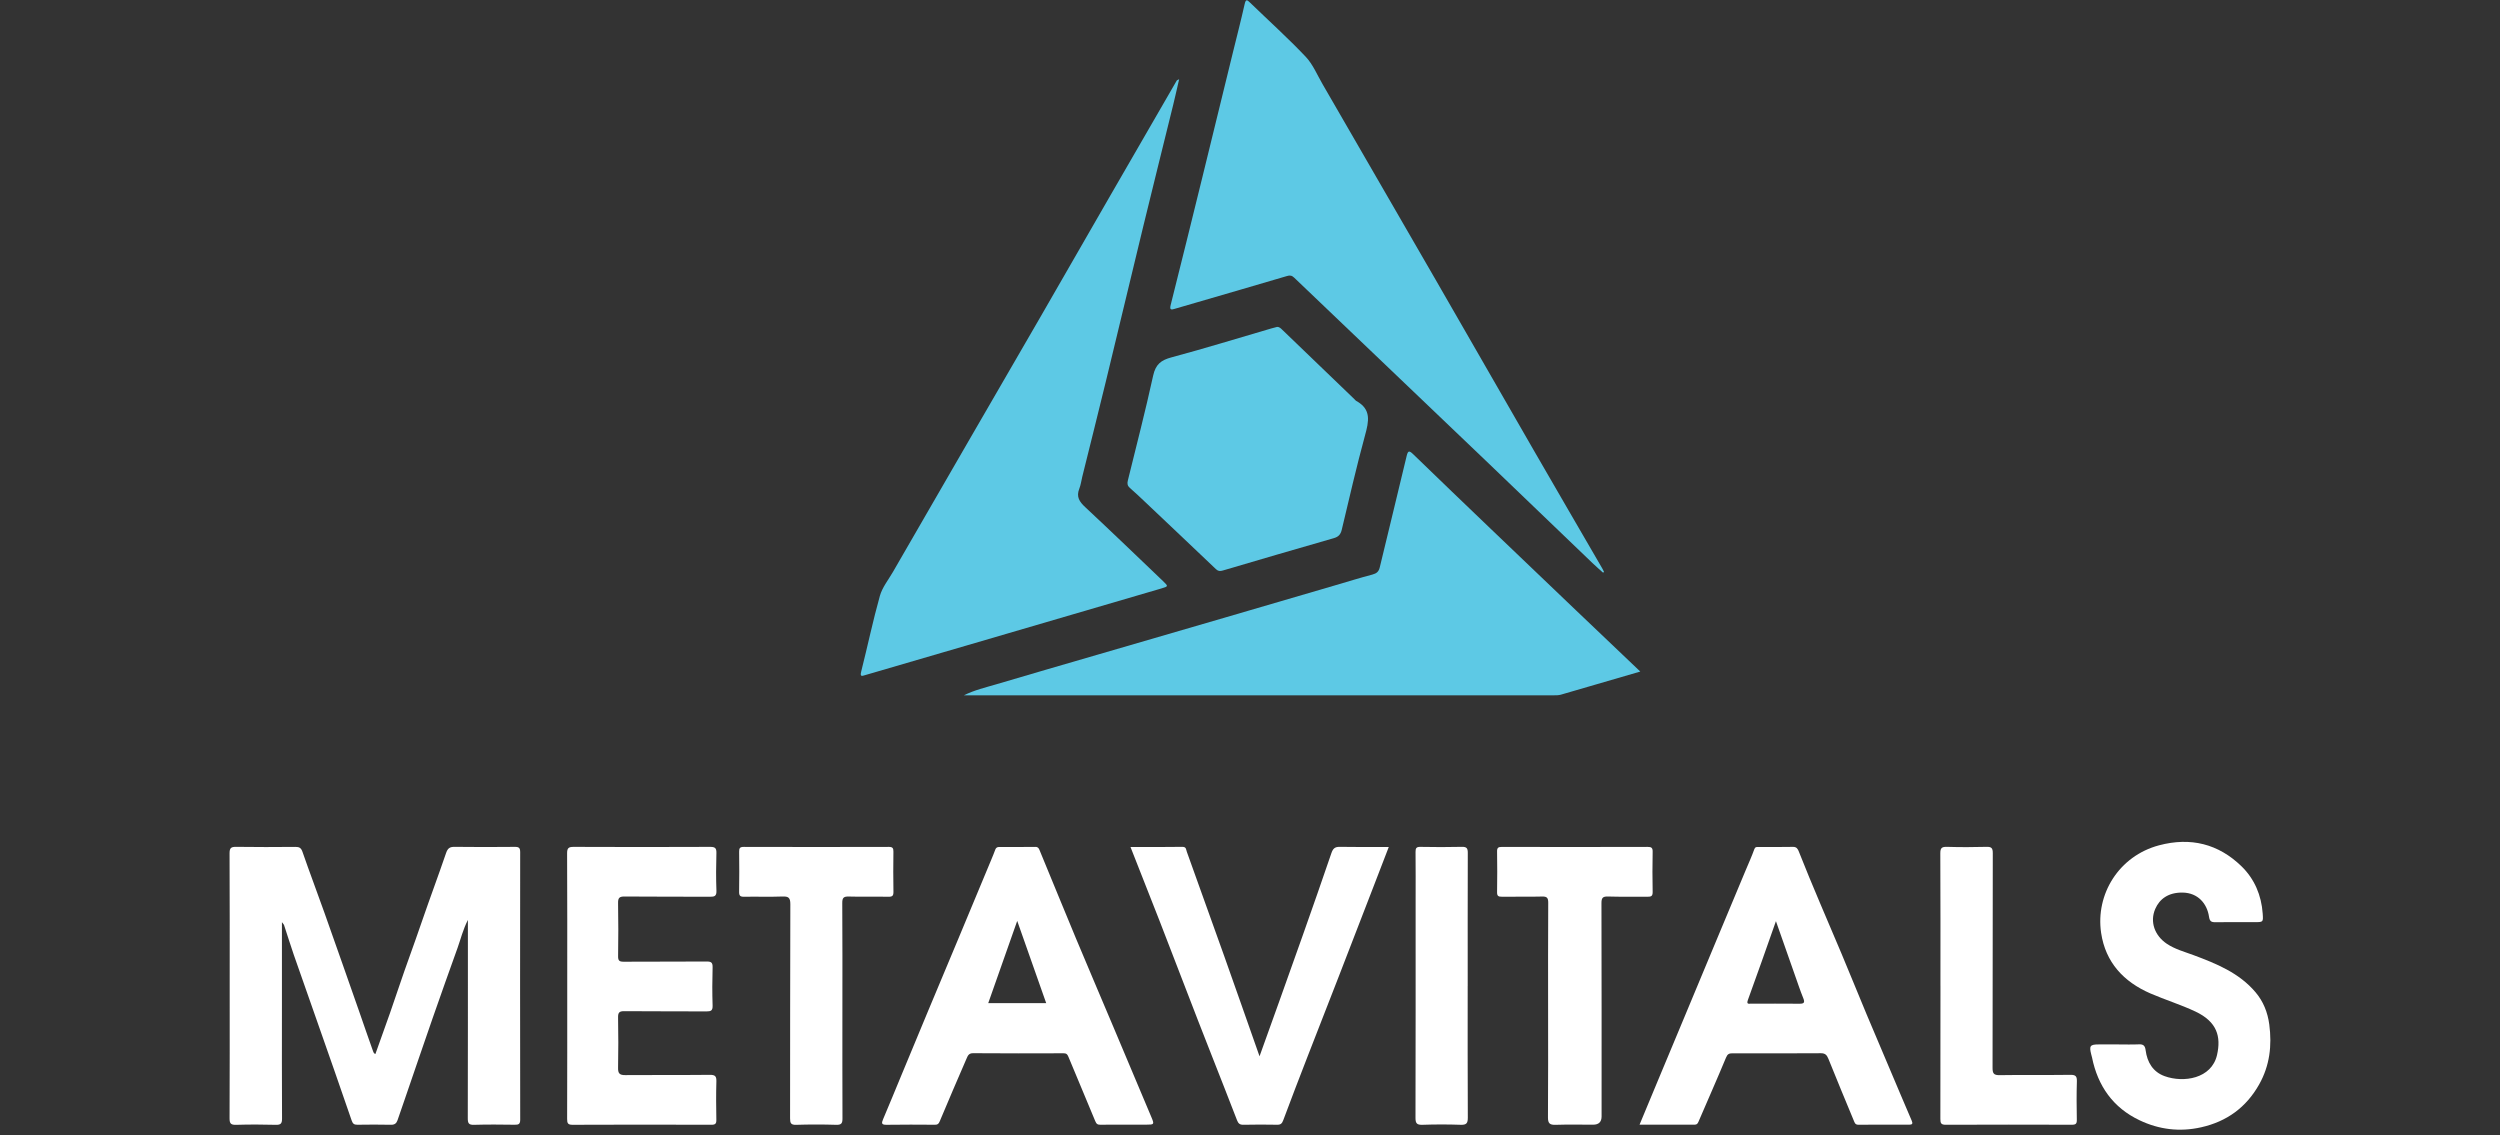 <svg version="1.2" preserveAspectRatio="xMidYMid meet" height="227" viewBox="0 0 375 170.25" zoomAndPan="magnify" width="500" xmlns:xlink="http://www.w3.org/1999/xlink" xmlns="http://www.w3.org/2000/svg"><rect x="0" y="0" width="375" height="170.25" fill="#333333" stroke="none"/><defs><clipPath id="3ceb3b9535"><path d="M 34.43 127 L 79 127 L 79 169 L 34.43 169 Z M 34.43 127"></path></clipPath><clipPath id="dadbe8c6e0"><path d="M 313 126 L 340.582 126 L 340.582 169.504 L 313 169.504 Z M 313 126"></path></clipPath></defs><g id="859f19ab6f"><path d="M 176.871 11.883 C 176.551 13.258 176.285 14.488 175.984 15.707 C 174.496 21.758 172.984 27.805 171.512 33.859 C 169.621 41.633 167.773 49.422 165.883 57.199 C 164.727 61.965 163.527 66.719 162.348 71.48 C 162.195 72.094 162.125 72.734 161.891 73.316 C 161.418 74.512 161.906 75.258 162.773 76.062 C 166.703 79.73 170.578 83.461 174.465 87.176 C 175.273 87.949 175.262 87.957 174.191 88.273 C 164.531 91.102 154.875 93.934 145.211 96.758 C 140.078 98.258 134.938 99.754 129.805 101.258 C 129.27 101.418 128.977 101.551 129.18 100.73 C 130.133 96.957 130.93 93.141 131.977 89.395 C 132.336 88.117 133.246 86.988 133.93 85.809 C 137.656 79.348 141.387 72.891 145.125 66.434 C 148.762 60.141 152.418 53.859 156.055 47.562 C 159.578 41.457 163.086 35.344 166.605 29.234 C 169.902 23.512 173.211 17.797 176.516 12.078 C 176.543 12.031 176.617 12.02 176.871 11.883 Z M 176.871 11.883" style="stroke:none;fill-rule:nonzero;fill:#5dc9e5;fill-opacity:1;"></path><path d="M 240.469 85.91 C 239.934 85.426 239.383 84.953 238.859 84.449 C 233.695 79.496 228.539 74.535 223.371 69.582 C 219.195 65.578 215.004 61.586 210.816 57.59 C 205.25 52.277 199.68 46.969 194.121 41.645 C 193.766 41.305 193.48 41.273 193.031 41.41 C 188.508 42.75 183.973 44.062 179.441 45.383 C 178.379 45.691 177.312 46.004 176.25 46.312 C 175.738 46.465 175.395 46.566 175.602 45.746 C 177.223 39.309 178.812 32.859 180.398 26.41 C 181.926 20.207 183.438 14 184.953 7.797 C 185.543 5.398 186.16 3.012 186.699 0.605 C 186.875 -0.164 187.066 -0.035 187.504 0.391 C 190.293 3.09 193.18 5.691 195.848 8.504 C 196.934 9.648 197.574 11.227 198.387 12.625 C 204.047 22.402 209.707 32.184 215.352 41.973 C 220.285 50.52 225.188 59.09 230.121 67.641 C 233.512 73.523 236.934 79.391 240.34 85.262 C 240.434 85.426 240.512 85.598 240.598 85.766 C 240.555 85.816 240.512 85.863 240.469 85.914 Z M 240.469 85.91" style="stroke:none;fill-rule:nonzero;fill:#5dc9e5;fill-opacity:1;"></path><path d="M 246.039 100.734 C 241.949 101.926 238.043 103.074 234.125 104.203 C 233.797 104.297 233.438 104.297 233.09 104.297 C 203.953 104.301 174.812 104.301 145.676 104.301 L 144.578 104.301 C 146.16 103.504 147.855 103.117 149.512 102.625 C 154.551 101.125 159.605 99.668 164.656 98.195 C 171.004 96.348 177.355 94.5 183.703 92.648 C 189.266 91.023 194.824 89.395 200.383 87.766 C 202.207 87.234 204.023 86.664 205.859 86.184 C 206.496 86.016 206.816 85.734 206.965 85.102 C 208.301 79.535 209.672 73.973 210.996 68.402 C 211.195 67.555 211.402 67.578 211.973 68.129 C 215.836 71.871 219.715 75.598 223.602 79.316 C 227.852 83.387 232.109 87.453 236.367 91.52 C 239.543 94.551 242.723 97.574 246.043 100.734 Z M 246.039 100.734" style="stroke:none;fill-rule:nonzero;fill:#5dc9e5;fill-opacity:1;"></path><g clip-path="url(#3ceb3b9535)" clip-rule="nonzero"><path d="M 56.309 158.102 C 57.047 156.031 57.797 153.969 58.52 151.898 C 59.492 149.109 60.406 146.305 61.414 143.531 C 62.066 141.715 62.711 139.898 63.336 138.074 C 64.496 134.699 65.75 131.352 66.906 127.969 C 67.141 127.289 67.422 127.02 68.164 127.027 C 71.188 127.066 74.215 127.062 77.238 127.031 C 77.871 127.023 78.027 127.219 78.027 127.832 C 78.008 141.207 78.008 154.578 78.031 167.949 C 78.031 168.629 77.777 168.719 77.203 168.711 C 75.168 168.684 73.129 168.66 71.09 168.723 C 70.305 168.742 70.168 168.477 70.168 167.758 C 70.191 158.207 70.184 148.656 70.184 139.105 L 70.184 137.988 C 69.43 139.484 69.113 140.84 68.652 142.133 C 67.391 145.645 66.137 149.16 64.91 152.684 C 63.469 156.828 62.059 160.977 60.633 165.125 C 60.301 166.094 59.965 167.066 59.629 168.035 C 59.469 168.496 59.199 168.727 58.648 168.715 C 56.961 168.676 55.273 168.688 53.586 168.711 C 53.094 168.715 52.91 168.539 52.742 168.055 C 51.07 163.168 49.355 158.297 47.648 153.426 C 46.457 150.023 45.246 146.621 44.066 143.215 C 43.559 141.75 43.105 140.262 42.617 138.785 C 42.574 138.656 42.453 138.551 42.289 138.324 L 42.289 151.062 C 42.289 156.633 42.273 162.203 42.305 167.777 C 42.309 168.527 42.117 168.742 41.363 168.723 C 39.391 168.668 37.41 168.664 35.441 168.723 C 34.664 168.746 34.426 168.566 34.434 167.746 C 34.469 161.219 34.453 154.691 34.453 148.164 C 34.453 141.637 34.469 134.727 34.434 128.012 C 34.43 127.199 34.652 127.016 35.434 127.027 C 38.395 127.074 41.355 127.059 44.316 127.035 C 44.902 127.031 45.168 127.184 45.375 127.785 C 46.445 130.875 47.609 133.93 48.699 137.008 C 50.457 141.957 52.191 146.918 53.93 151.875 C 54.586 153.754 55.227 155.637 55.898 157.512 C 55.977 157.723 56.027 158.016 56.309 158.102 Z M 56.309 158.102" style="stroke:none;fill-rule:nonzero;fill:#ffffff;fill-opacity:1;"></path></g><path d="M 191.539 49.043 C 191.918 49.012 192.129 49.266 192.359 49.484 C 195.957 52.945 199.559 56.41 203.156 59.871 C 203.25 59.957 203.324 60.078 203.43 60.137 C 205.734 61.383 205.328 63.203 204.758 65.289 C 203.477 69.984 202.391 74.734 201.262 79.469 C 201.094 80.176 200.766 80.523 200.074 80.723 C 194.512 82.32 188.957 83.945 183.406 85.582 C 182.996 85.703 182.719 85.68 182.395 85.375 C 178.875 82.016 175.336 78.676 171.805 75.332 C 171.039 74.609 170.281 73.883 169.488 73.199 C 169.121 72.883 169.062 72.551 169.168 72.113 C 170.457 66.863 171.82 61.625 172.973 56.344 C 173.344 54.652 174.148 54.02 175.742 53.598 C 180.758 52.254 185.727 50.719 190.711 49.262 C 190.984 49.18 191.262 49.113 191.539 49.043 Z M 191.539 49.043" style="stroke:none;fill-rule:nonzero;fill:#5dc9e5;fill-opacity:1;"></path><path d="M 245.934 168.699 C 246.871 166.438 247.766 164.289 248.664 162.137 C 249.996 158.945 251.328 155.758 252.66 152.566 C 254.172 148.941 255.68 145.32 257.191 141.695 C 258.738 137.992 260.285 134.289 261.832 130.586 C 262.277 129.523 262.758 128.473 263.145 127.387 C 263.27 127.035 263.449 127.051 263.695 127.047 C 265.449 127.047 267.203 127.07 268.953 127.031 C 269.504 127.02 269.676 127.355 269.824 127.73 C 271.855 132.887 274.086 137.961 276.234 143.066 C 277.504 146.082 278.719 149.113 279.984 152.133 C 281.695 156.207 283.426 160.273 285.152 164.34 C 285.688 165.602 286.219 166.867 286.766 168.121 C 286.945 168.535 286.852 168.703 286.395 168.703 C 283.848 168.699 281.297 168.688 278.75 168.711 C 278.27 168.715 278.195 168.391 278.066 168.086 C 276.793 165.004 275.504 161.93 274.266 158.836 C 274.035 158.262 273.793 157.98 273.121 157.984 C 268.695 158.016 264.27 158.004 259.844 157.996 C 259.348 157.996 259.117 158.121 258.898 158.652 C 257.562 161.875 256.141 165.066 254.766 168.273 C 254.648 168.543 254.516 168.699 254.223 168.699 C 251.492 168.699 248.766 168.699 245.934 168.699 Z M 266.391 138.172 C 264.945 142.254 263.602 146.129 262.188 149.984 C 261.93 150.695 262.324 150.547 262.684 150.547 C 265.102 150.551 267.52 150.535 269.938 150.559 C 270.641 150.566 270.742 150.348 270.488 149.719 C 270.043 148.625 269.672 147.5 269.277 146.387 C 268.34 143.727 267.402 141.066 266.391 138.176 Z M 266.391 138.172" style="stroke:none;fill-rule:nonzero;fill:#ffffff;fill-opacity:1;"></path><path d="M 168.699 168.703 C 167.492 168.703 166.277 168.688 165.07 168.711 C 164.645 168.719 164.461 168.602 164.281 168.156 C 162.965 164.926 161.574 161.727 160.254 158.5 C 160.086 158.094 159.93 157.992 159.535 157.992 C 155.012 158.004 150.492 158.02 145.973 157.98 C 145.328 157.977 145.176 158.336 144.992 158.766 C 143.637 161.91 142.27 165.047 140.957 168.203 C 140.789 168.605 140.633 168.715 140.234 168.711 C 137.816 168.695 135.395 168.68 132.977 168.719 C 132.211 168.727 132.211 168.477 132.461 167.891 C 133.387 165.715 134.281 163.523 135.188 161.336 C 136.516 158.145 137.836 154.949 139.168 151.758 C 140.68 148.133 142.203 144.516 143.715 140.895 C 145.387 136.902 147.047 132.902 148.711 128.906 C 148.914 128.418 149.117 127.93 149.297 127.43 C 149.402 127.148 149.594 127.047 149.875 127.047 C 151.688 127.047 153.504 127.062 155.316 127.035 C 155.699 127.027 155.82 127.25 155.926 127.504 C 157.746 131.906 159.543 136.32 161.375 140.715 C 163.25 145.199 165.16 149.668 167.051 154.145 C 168.941 158.621 170.828 163.098 172.711 167.578 C 173.168 168.66 173.133 168.699 171.949 168.699 C 170.863 168.699 169.785 168.699 168.699 168.699 Z M 152.582 138.133 C 151.062 142.438 149.645 146.469 148.234 150.473 L 156.93 150.473 C 155.488 146.383 154.074 142.379 152.582 138.133 Z M 152.582 138.133" style="stroke:none;fill-rule:nonzero;fill:#ffffff;fill-opacity:1;"></path><path d="M 85.086 147.875 C 85.086 141.25 85.102 134.629 85.066 128.004 C 85.062 127.184 85.301 127.027 86.074 127.031 C 92.891 127.062 99.703 127.062 106.52 127.031 C 107.266 127.027 107.484 127.219 107.461 127.973 C 107.406 129.848 107.395 131.73 107.465 133.605 C 107.496 134.422 107.176 134.52 106.484 134.512 C 102.219 134.484 97.949 134.523 93.684 134.477 C 92.863 134.469 92.699 134.719 92.711 135.488 C 92.762 138.133 92.754 140.777 92.715 143.418 C 92.703 144.09 92.891 144.262 93.559 144.258 C 97.699 144.23 101.84 144.258 105.98 144.227 C 106.672 144.223 106.91 144.367 106.891 145.109 C 106.832 147.016 106.828 148.93 106.891 150.84 C 106.91 151.59 106.652 151.715 105.973 151.711 C 101.863 151.68 97.754 151.719 93.648 151.676 C 92.887 151.668 92.699 151.887 92.711 152.625 C 92.758 155.141 92.758 157.656 92.711 160.172 C 92.695 160.992 92.918 161.273 93.777 161.266 C 98.012 161.227 102.246 161.273 106.48 161.227 C 107.301 161.219 107.48 161.461 107.457 162.234 C 107.402 164.145 107.418 166.059 107.453 167.965 C 107.465 168.555 107.293 168.715 106.707 168.715 C 99.762 168.691 92.82 168.688 85.879 168.719 C 85.164 168.723 85.07 168.461 85.07 167.84 C 85.094 161.184 85.086 154.531 85.086 147.875 Z M 85.086 147.875" style="stroke:none;fill-rule:nonzero;fill:#ffffff;fill-opacity:1;"></path><g clip-path="url(#dadbe8c6e0)" clip-rule="nonzero"><path d="M 317.676 156.664 C 318.727 156.664 319.781 156.699 320.828 156.652 C 321.508 156.617 321.758 156.863 321.844 157.535 C 322.078 159.336 322.938 160.785 324.691 161.422 C 327.508 162.445 331.734 161.828 332.555 158.242 C 333.18 155.488 332.566 153.27 329.32 151.734 C 327.129 150.699 324.789 149.98 322.562 149.016 C 318.551 147.273 315.828 144.367 315.168 139.934 C 314.309 134.125 317.84 128.398 323.855 126.797 C 328.586 125.539 332.762 126.57 336.234 129.953 C 338.176 131.844 339.215 134.297 339.406 137.051 C 339.492 138.32 339.488 138.32 338.211 138.32 C 336.238 138.32 334.262 138.305 332.289 138.332 C 331.664 138.336 331.449 138.168 331.348 137.488 C 331.059 135.562 329.711 133.922 327.391 133.887 C 325.266 133.852 323.93 134.844 323.285 136.34 C 322.445 138.297 323.215 140.344 325.012 141.559 C 326.246 142.387 327.672 142.766 329.039 143.273 C 332.484 144.559 335.883 145.938 338.332 148.84 C 339.488 150.207 340.145 151.828 340.391 153.664 C 340.809 156.844 340.461 159.848 338.871 162.668 C 336.93 166.109 334.031 168.227 330.172 169.094 C 326.957 169.82 323.859 169.434 320.938 168.043 C 316.961 166.156 314.668 162.898 313.801 158.609 C 313.77 158.457 313.719 158.309 313.684 158.16 C 313.355 156.875 313.516 156.664 314.805 156.664 C 315.758 156.664 316.715 156.664 317.672 156.664 Z M 317.676 156.664" style="stroke:none;fill-rule:nonzero;fill:#ffffff;fill-opacity:1;"></path></g><path d="M 169.57 127.047 C 172.234 127.047 174.781 127.074 177.328 127.027 C 177.961 127.016 177.891 127.398 178.023 127.766 C 179.871 132.949 181.75 138.121 183.594 143.305 C 185.367 148.289 187.109 153.277 188.93 158.445 C 189.953 155.602 190.922 152.918 191.879 150.23 C 193.07 146.898 194.266 143.562 195.441 140.223 C 196.879 136.145 198.316 132.07 199.707 127.977 C 199.938 127.305 200.211 127.016 200.957 127.027 C 203.375 127.074 205.793 127.047 208.316 127.047 C 207.543 129.051 206.797 130.992 206.047 132.934 C 204.297 137.461 202.555 141.992 200.797 146.516 C 199.242 150.52 197.672 154.516 196.121 158.516 C 194.895 161.68 193.672 164.844 192.492 168.023 C 192.309 168.52 192.109 168.723 191.574 168.711 C 189.887 168.68 188.199 168.676 186.512 168.715 C 185.969 168.727 185.742 168.516 185.559 168.047 C 184.316 164.824 183.047 161.609 181.785 158.395 C 181.105 156.656 180.418 154.922 179.742 153.18 C 177.805 148.164 175.875 143.137 173.93 138.121 C 172.508 134.469 171.059 130.824 169.574 127.047 Z M 169.57 127.047" style="stroke:none;fill-rule:nonzero;fill:#ffffff;fill-opacity:1;"></path><path d="M 232.215 151.461 C 232.215 146.113 232.199 140.77 232.234 135.422 C 232.238 134.668 232.039 134.457 231.289 134.48 C 229.285 134.535 227.277 134.48 225.273 134.508 C 224.75 134.516 224.551 134.395 224.562 133.828 C 224.594 131.793 224.594 129.754 224.562 127.719 C 224.551 127.152 224.754 127.035 225.273 127.039 C 232.562 127.055 239.852 127.055 247.141 127.035 C 247.715 127.035 247.91 127.164 247.898 127.77 C 247.859 129.777 247.855 131.781 247.898 133.785 C 247.91 134.41 247.684 134.52 247.125 134.512 C 245.152 134.48 243.18 134.543 241.207 134.477 C 240.406 134.453 240.219 134.684 240.219 135.473 C 240.25 146.137 240.238 156.801 240.238 167.465 C 240.238 168.289 239.816 168.703 238.969 168.703 C 237.09 168.703 235.215 168.66 233.336 168.723 C 232.465 168.75 232.188 168.504 232.195 167.602 C 232.234 162.223 232.215 156.844 232.215 151.465 Z M 232.215 151.461" style="stroke:none;fill-rule:nonzero;fill:#ffffff;fill-opacity:1;"></path><path d="M 126.359 151.602 C 126.359 156.98 126.348 162.363 126.371 167.746 C 126.375 168.457 126.242 168.746 125.445 168.723 C 123.441 168.66 121.43 168.66 119.426 168.723 C 118.617 168.75 118.512 168.445 118.512 167.742 C 118.531 157.043 118.508 146.344 118.551 135.645 C 118.555 134.645 118.273 134.441 117.344 134.477 C 115.438 134.551 113.523 134.477 111.613 134.512 C 111.023 134.523 110.859 134.355 110.867 133.766 C 110.902 131.758 110.895 129.754 110.871 127.75 C 110.863 127.227 110.988 127.035 111.551 127.035 C 118.812 127.055 126.07 127.055 133.332 127.035 C 133.898 127.035 134.02 127.23 134.012 127.75 C 133.984 129.754 133.98 131.762 134.016 133.766 C 134.027 134.359 133.855 134.523 133.27 134.512 C 131.297 134.477 129.32 134.539 127.348 134.48 C 126.57 134.457 126.332 134.637 126.34 135.457 C 126.379 140.836 126.359 146.219 126.359 151.602 Z M 126.359 151.602" style="stroke:none;fill-rule:nonzero;fill:#ffffff;fill-opacity:1;"></path><path d="M 291.066 147.875 C 291.066 141.25 291.082 134.629 291.047 128.004 C 291.043 127.184 291.277 127.008 292.055 127.027 C 294.027 127.086 296.004 127.082 297.977 127.027 C 298.73 127.008 298.918 127.223 298.918 127.969 C 298.895 138.699 298.91 149.434 298.883 160.164 C 298.883 161 299.043 161.289 299.953 161.273 C 303.484 161.215 307.02 161.277 310.555 161.227 C 311.375 161.215 311.555 161.461 311.531 162.234 C 311.473 164.145 311.488 166.059 311.523 167.965 C 311.535 168.555 311.367 168.715 310.777 168.711 C 304.473 168.691 298.168 168.688 291.863 168.715 C 291.148 168.719 291.055 168.461 291.055 167.836 C 291.074 161.18 291.07 154.527 291.07 147.871 Z M 291.066 147.875" style="stroke:none;fill-rule:nonzero;fill:#ffffff;fill-opacity:1;"></path><path d="M 220.152 147.887 C 220.152 154.473 220.137 161.059 220.172 167.645 C 220.176 168.48 219.969 168.746 219.113 168.719 C 217.203 168.652 215.293 168.652 213.387 168.719 C 212.566 168.742 212.32 168.547 212.324 167.68 C 212.355 156.801 212.344 145.918 212.344 135.039 C 212.344 132.621 212.359 130.203 212.332 127.785 C 212.324 127.207 212.469 127.02 213.07 127.031 C 215.137 127.07 217.207 127.078 219.273 127.027 C 220.004 127.012 220.172 127.234 220.168 127.941 C 220.145 134.59 220.156 141.238 220.156 147.887 Z M 220.152 147.887" style="stroke:none;fill-rule:nonzero;fill:#ffffff;fill-opacity:1;"></path></g></svg>